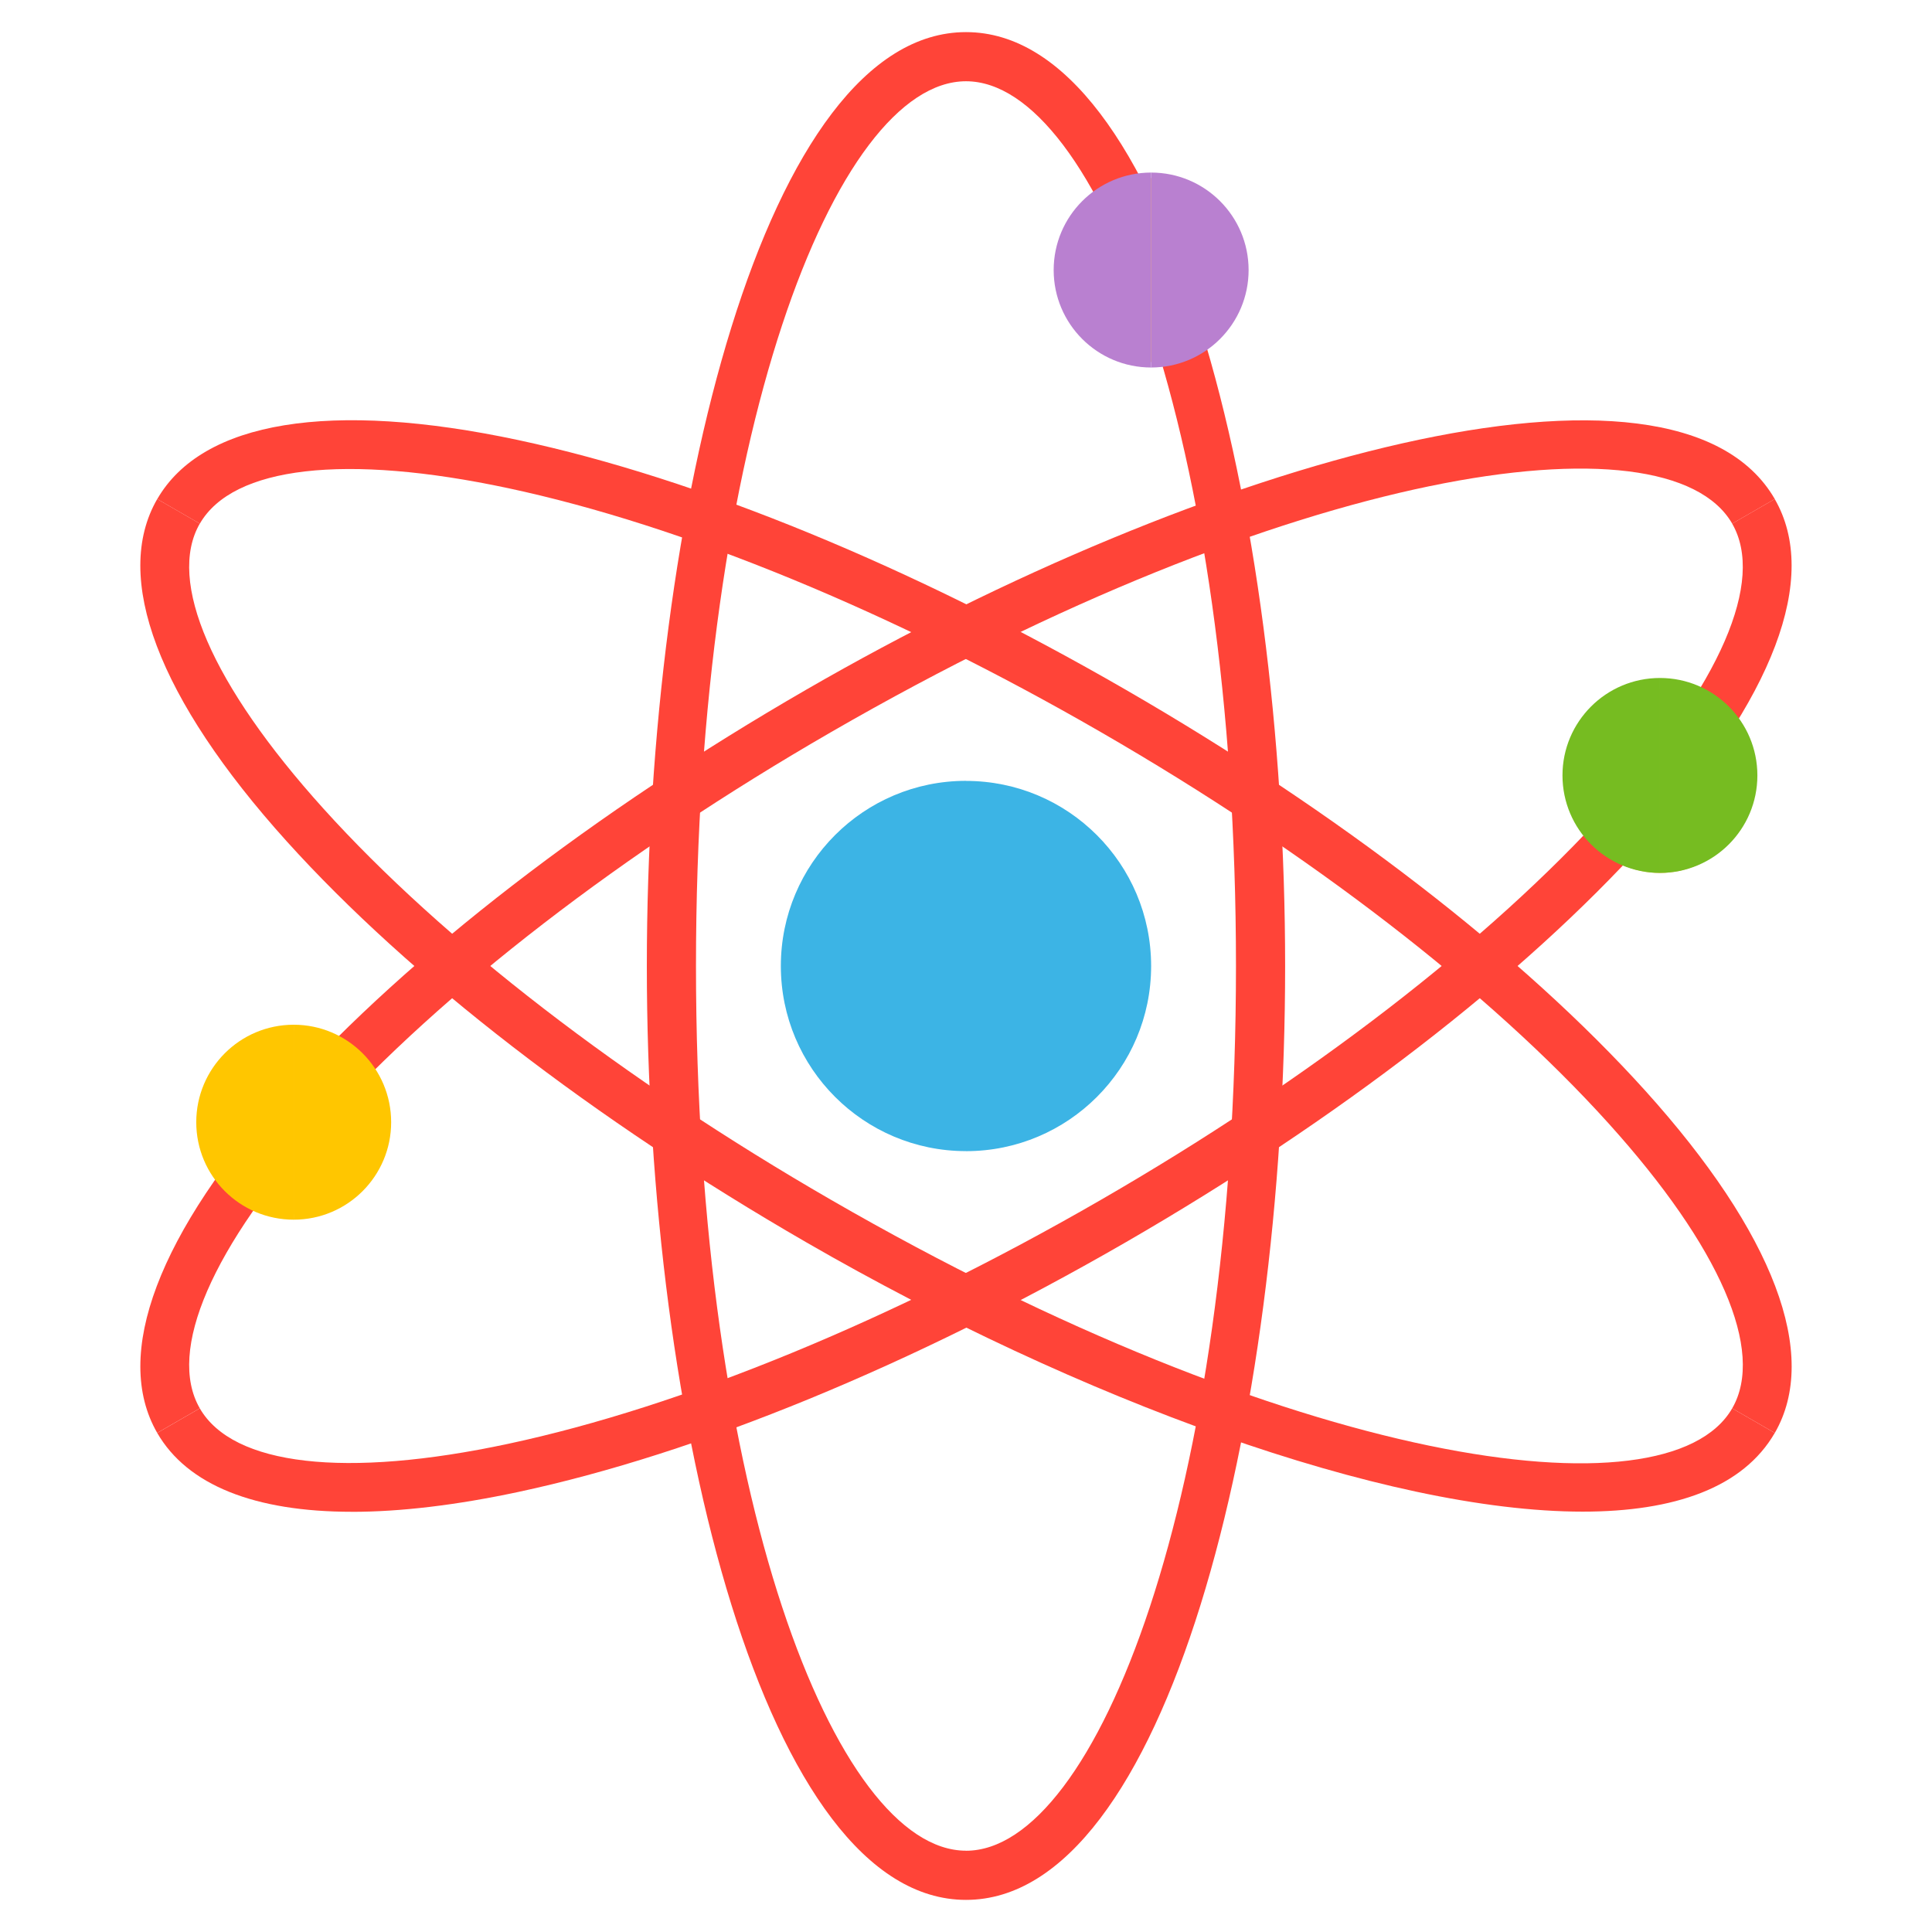 <svg width="206" height="206" viewBox="0 0 206 206" fill="none" xmlns="http://www.w3.org/2000/svg">
<path d="M189.235 152.786L184.695 150.166C188.226 144.056 183.426 132.985 171.531 119.801C158.817 105.707 139.593 90.887 117.394 78.07C95.2 65.253 72.75 56.011 54.185 52.052C36.816 48.348 24.834 49.724 21.308 55.834L16.768 53.214C21.576 44.883 35.254 42.654 55.281 46.927C74.369 51.002 97.359 60.449 120.015 73.534C142.675 86.615 162.352 101.805 175.425 116.295C189.14 131.502 194.047 144.464 189.235 152.794V152.786Z" fill="#FF4438"/>
<path d="M103 202.576C81.695 202.576 68.969 151.946 68.969 103C68.969 54.054 81.695 3.424 103 3.424V8.664C89.095 8.664 74.209 46.568 74.209 102.996C74.209 159.423 89.095 197.331 103 197.331V202.572V202.576Z" fill="#FF4438"/>
<path d="M16.764 152.786C11.956 144.455 16.859 131.494 30.574 116.287C43.647 101.797 63.324 86.611 85.984 73.526C128.371 49.053 178.581 34.765 189.236 53.21L184.695 55.83C177.741 43.787 137.472 49.852 88.605 78.066C66.41 90.883 47.182 105.703 34.468 119.797C22.573 132.985 17.773 144.052 21.304 150.162L16.764 152.782V152.786Z" fill="#FF4438"/>
<path d="M37.529 161.195C27.15 161.195 19.977 158.352 16.764 152.786L21.304 150.166C24.831 156.28 36.816 157.66 54.181 153.948C72.746 149.985 95.196 140.743 117.391 127.93C139.585 115.117 158.813 100.293 171.527 86.199C183.422 73.011 188.222 61.94 184.691 55.83L189.231 53.21C194.039 61.541 189.136 74.502 175.421 89.709C162.348 104.199 142.671 119.385 120.011 132.47C97.351 145.551 74.361 154.999 55.277 159.077C48.632 160.495 42.678 161.199 37.524 161.199L37.529 161.195Z" fill="#FF4438"/>
<path d="M168.763 161.179C147.615 161.179 114.968 149.206 85.984 132.47C63.324 119.389 43.647 104.203 30.574 89.709C16.859 74.502 11.952 61.541 16.764 53.21L21.304 55.83C17.773 61.944 22.573 73.011 34.468 86.199C47.182 100.293 66.406 115.113 88.604 127.93C137.472 156.144 177.741 162.2 184.695 150.166L189.235 152.786C185.865 158.616 178.544 161.179 168.763 161.179Z" fill="#FF4438"/>
<path d="M103 202.576V197.336C116.905 197.336 131.786 159.428 131.786 103C131.786 46.572 116.905 8.664 103 8.664V3.424C124.3 3.424 137.027 54.05 137.027 103C137.027 151.95 124.3 202.576 103 202.576Z" fill="#FF4438"/>
<path d="M41.13 119.657C41.13 125.079 36.734 129.475 31.316 129.475C25.898 129.475 21.502 125.079 21.502 119.657C21.502 114.235 25.898 109.843 31.316 109.843C36.734 109.843 41.13 114.239 41.13 119.657Z" fill="#FBB242"/>
<path d="M176.992 93.075C182.412 93.075 186.805 88.681 186.805 83.261C186.805 77.841 182.412 73.447 176.992 73.447C171.572 73.447 167.178 77.841 167.178 83.261C167.178 88.681 171.572 93.075 176.992 93.075Z" fill="#FBB242"/>
<path d="M132.558 28.795C132.558 34.217 128.162 38.608 122.74 38.608C117.318 38.608 112.926 34.217 112.926 28.795C112.926 23.373 117.318 18.977 122.74 18.977C128.162 18.977 132.558 23.373 132.558 28.795Z" fill="#FCBF62"/>
<path d="M83.258 103C83.258 113.902 92.095 122.739 103.001 122.739V83.257C92.095 83.257 83.258 92.094 83.258 102.996V103Z" fill="#3CB4E5"/>
<path d="M103 83.261V122.743C113.902 122.743 122.739 113.906 122.739 103.004C122.739 92.103 113.902 83.265 103 83.265V83.261Z" fill="#3CB4E5"/>
<path d="M166.6 82.68C166.6 88.419 171.251 93.075 176.994 93.075V72.29C171.255 72.29 166.6 76.941 166.6 82.68Z" fill="#76BC21"/>
<path d="M176.99 72.29V93.075C182.729 93.075 187.381 88.424 187.381 82.68C187.381 76.937 182.729 72.29 176.99 72.29Z" fill="#76BC21"/>
<path d="M112.348 28.795C112.348 34.534 116.999 39.185 122.738 39.185V18.4C116.999 18.4 112.348 23.051 112.348 28.795Z" fill="#B980D0"/>
<path d="M122.738 18.4V39.185C128.477 39.185 133.133 34.534 133.133 28.795C133.133 23.055 128.482 18.4 122.738 18.4Z" fill="#B980D0"/>
<path d="M20.926 119.657C20.926 125.396 25.577 130.048 31.316 130.048V109.262C25.577 109.262 20.926 113.914 20.926 119.657Z" fill="#FFC600"/>
<path d="M31.316 109.262V130.048C37.056 130.048 41.707 125.396 41.707 119.657C41.707 113.918 37.056 109.262 31.316 109.262Z" fill="#FFC600"/>
</svg>

